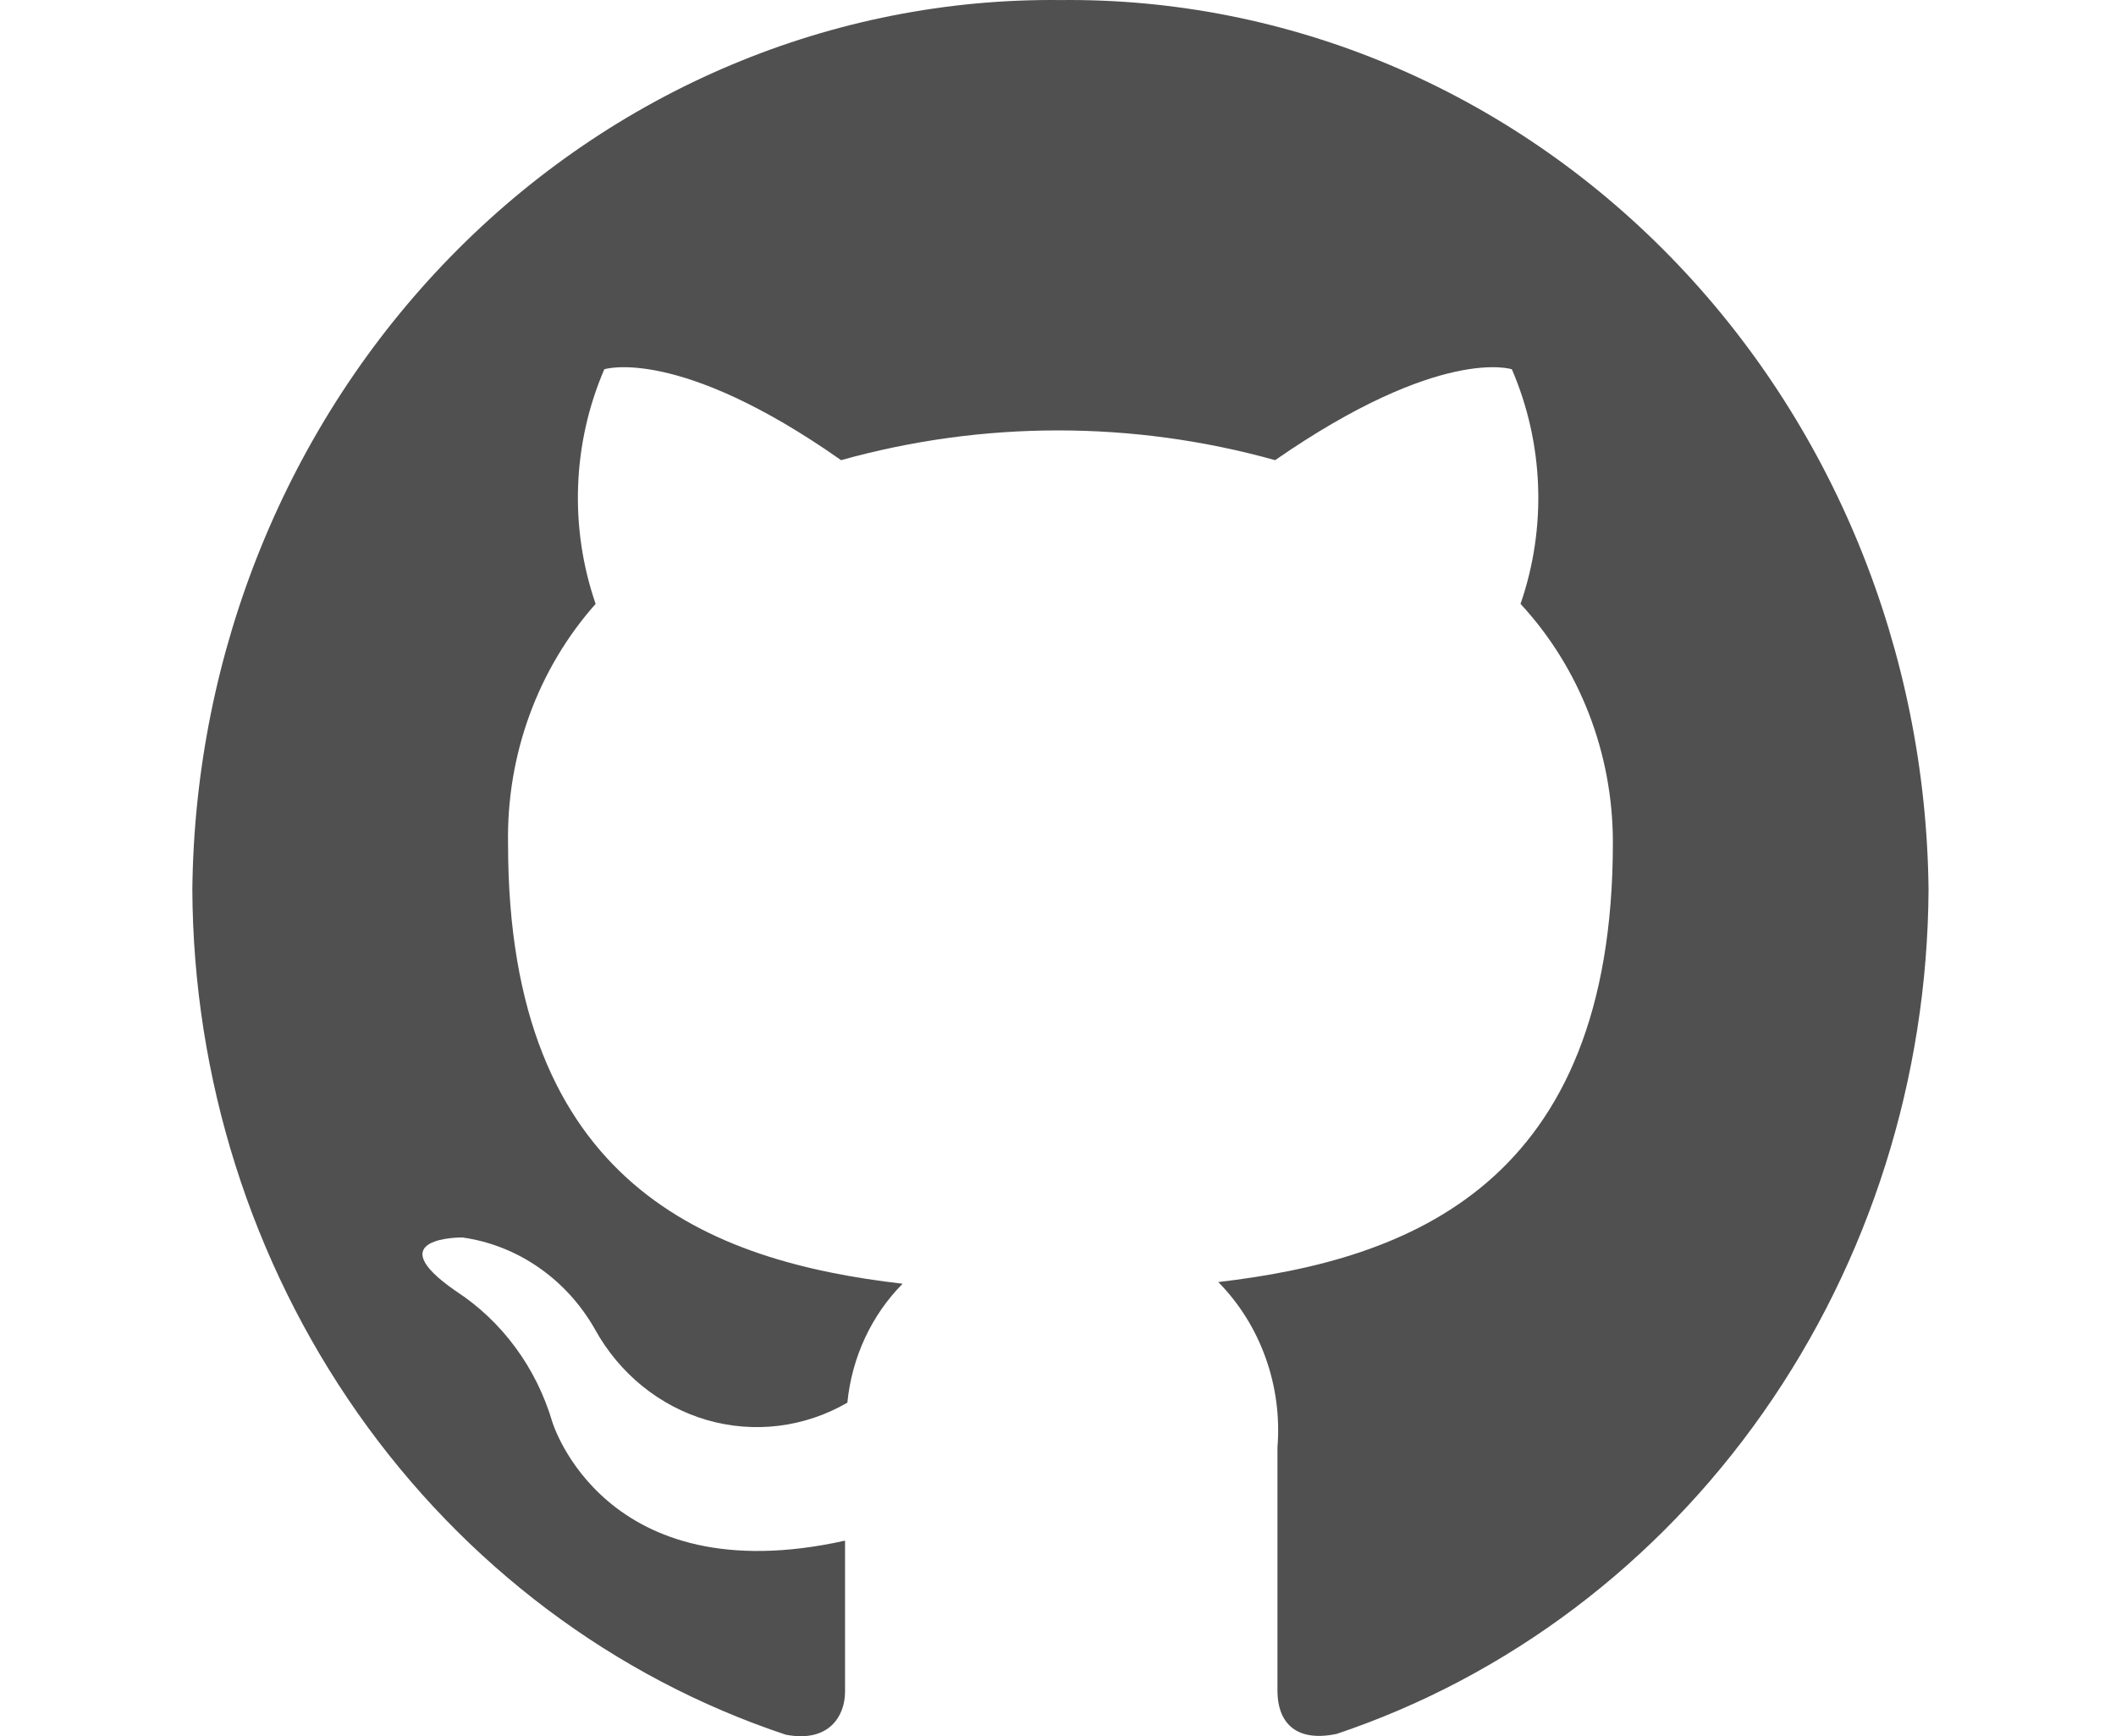 <svg width="39" height="32" viewBox="0 0 39 32" fill="none" xmlns="http://www.w3.org/2000/svg">
<path d="M19.545 0.001C15.347 -0.044 11.303 1.658 8.303 4.733C5.303 7.807 3.591 12.003 3.545 16.398C3.562 19.87 4.629 23.249 6.594 26.047C8.559 28.845 11.322 30.92 14.484 31.972C15.284 32.124 15.575 31.622 15.575 31.18V28.395C11.124 29.384 10.178 26.202 10.178 26.202C9.882 25.203 9.252 24.349 8.404 23.797C6.949 22.792 8.52 22.807 8.52 22.807C9.023 22.877 9.504 23.066 9.927 23.359C10.35 23.651 10.705 24.041 10.964 24.497C11.415 25.316 12.156 25.917 13.026 26.171C13.897 26.424 14.827 26.31 15.618 25.852C15.7 25.018 16.06 24.242 16.636 23.66C13.087 23.249 9.364 21.848 9.364 15.56C9.332 13.92 9.911 12.331 10.978 11.13C10.492 9.722 10.55 8.171 11.138 6.806C11.138 6.806 12.491 6.365 15.502 8.481C18.123 7.75 20.881 7.75 23.502 8.481C26.556 6.365 27.865 6.806 27.865 6.806C28.454 8.171 28.512 9.722 28.025 11.13C29.117 12.309 29.728 13.887 29.727 15.53C29.727 21.833 25.974 23.218 22.454 23.629C22.84 24.021 23.138 24.497 23.326 25.024C23.515 25.55 23.59 26.114 23.545 26.674V31.165C23.545 31.698 23.836 32.124 24.636 31.957C27.789 30.898 30.542 28.823 32.501 26.029C34.461 23.235 35.526 19.864 35.545 16.398C35.499 12.003 33.788 7.807 30.788 4.733C27.788 1.658 23.744 -0.044 19.545 0.001Z" fill="#505050"/>
</svg>
